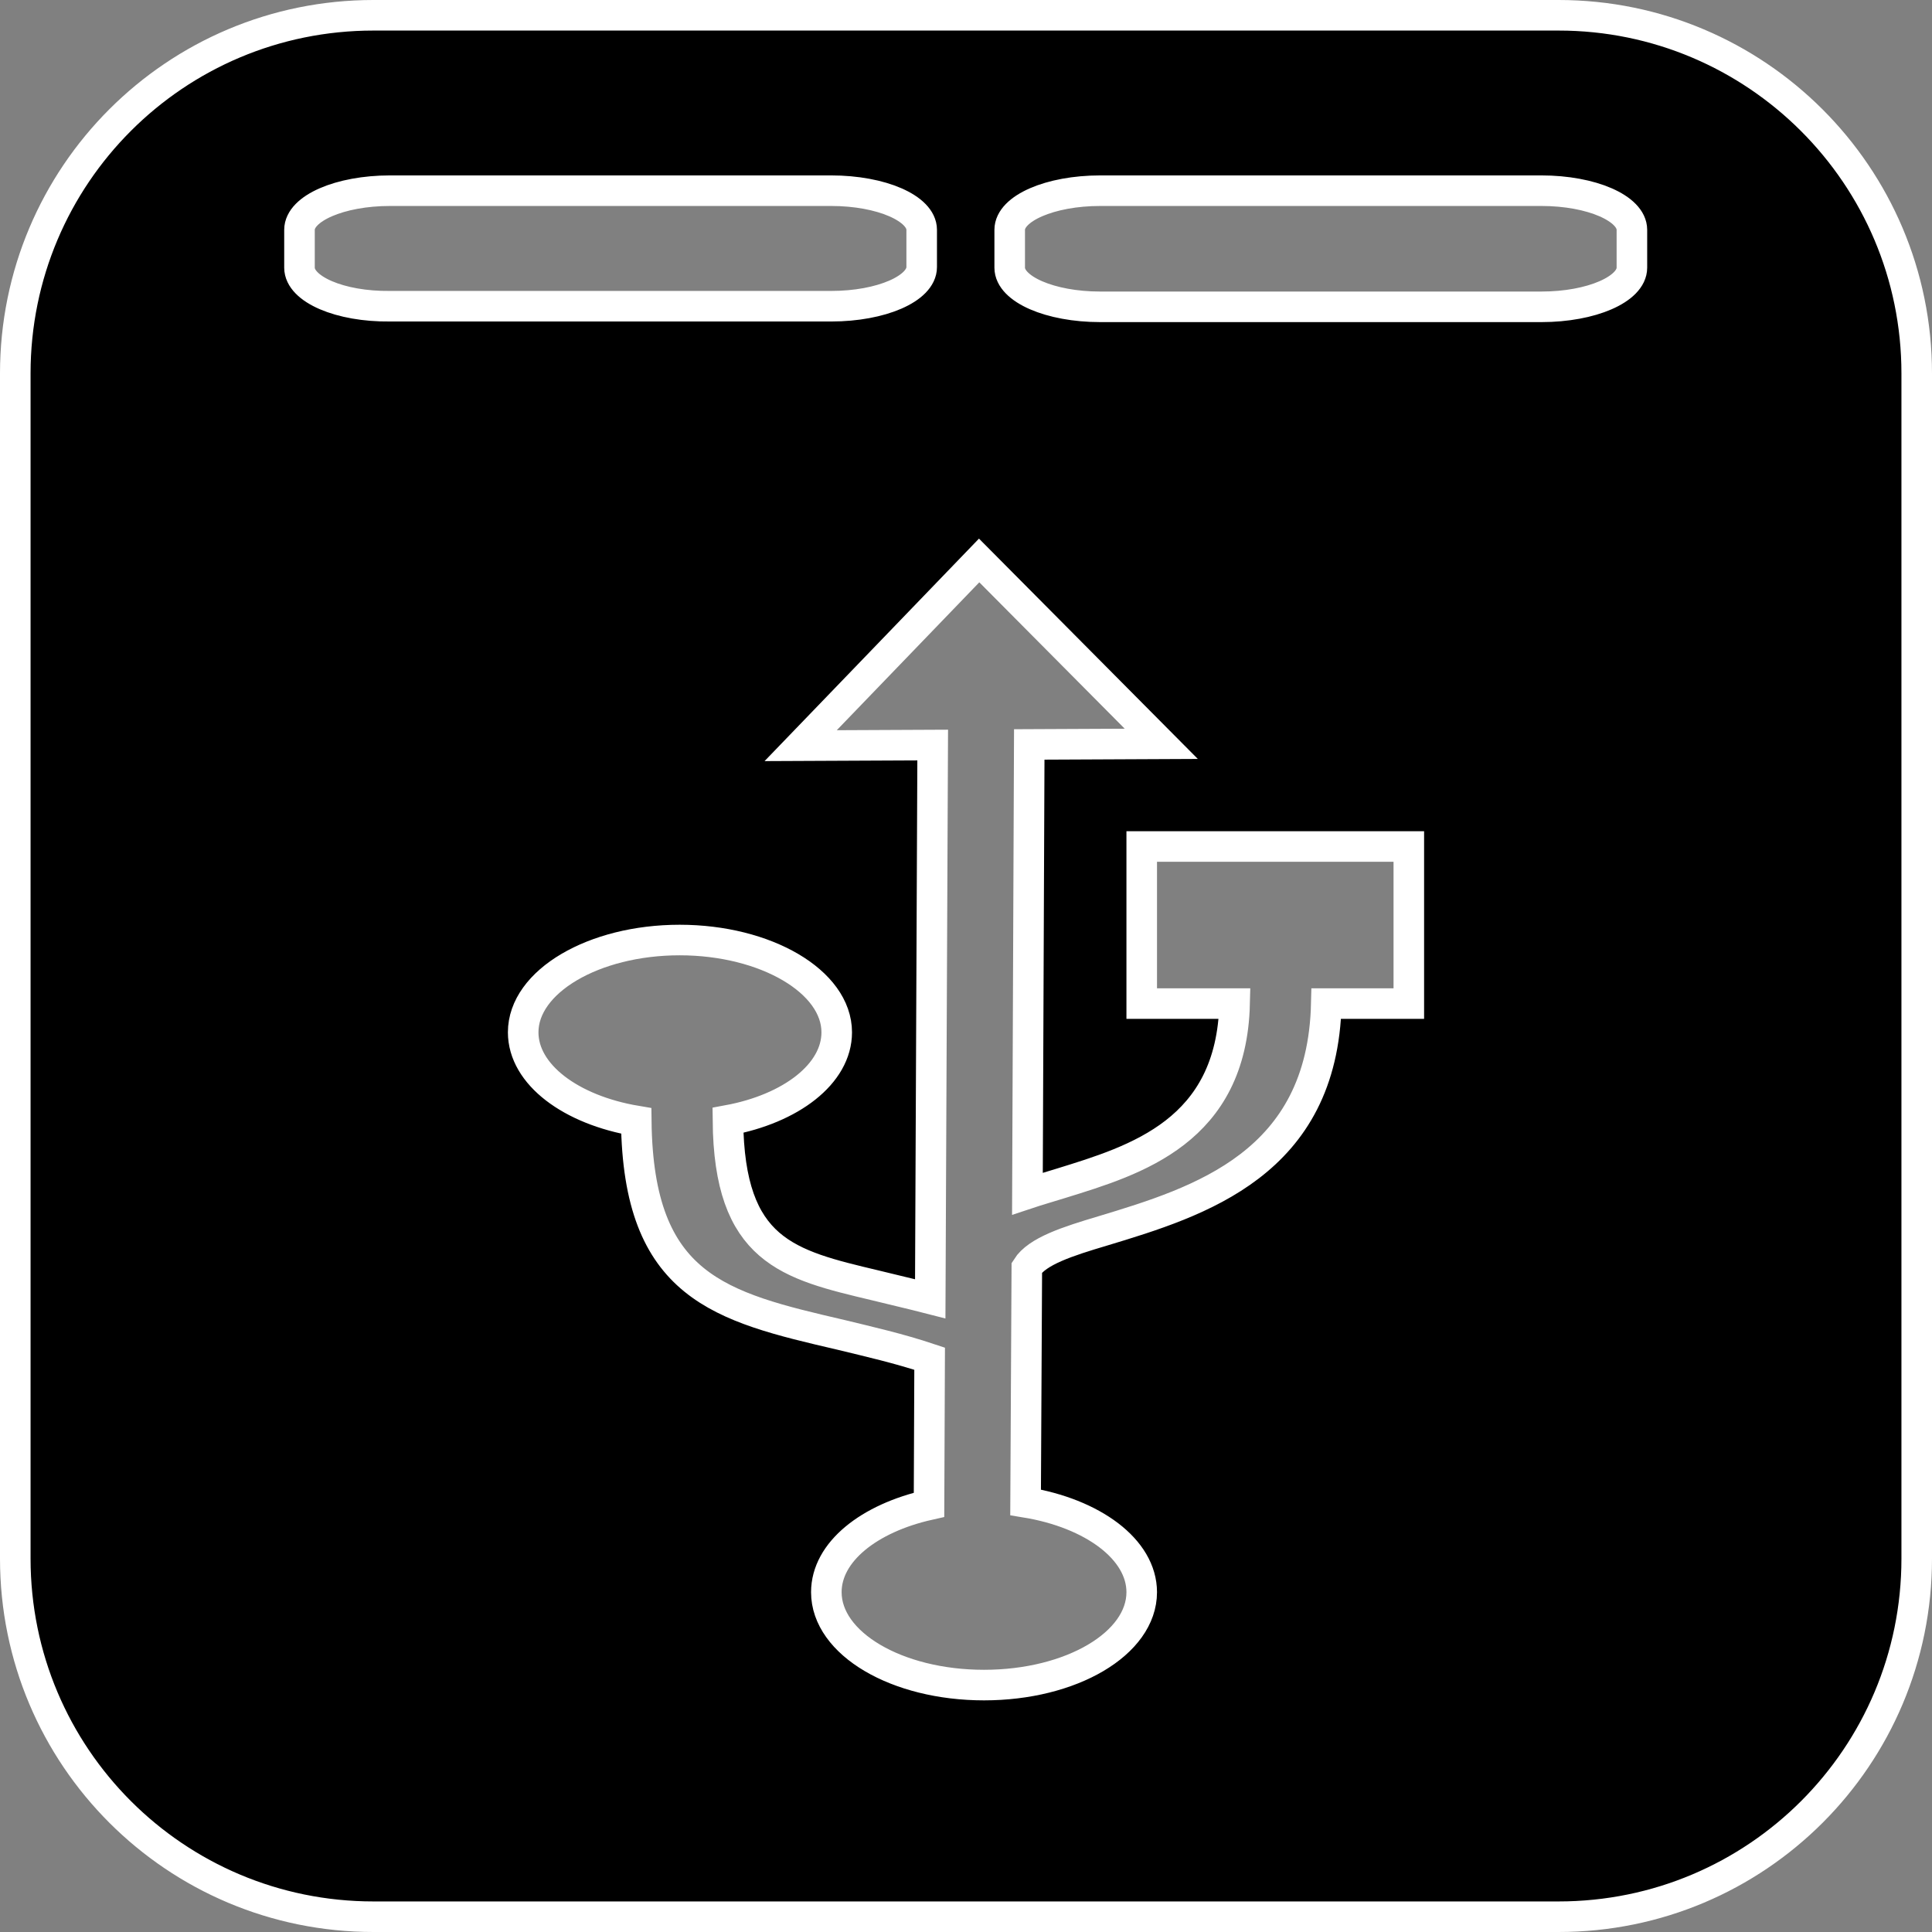 <?xml version="1.0" encoding="UTF-8"?>
<!-- Generator: Adobe Illustrator 27.7.0, SVG Export Plug-In . SVG Version: 6.00 Build 0)  -->
<svg xmlns="http://www.w3.org/2000/svg" xmlns:xlink="http://www.w3.org/1999/xlink" version="1.1" id="Ebene_1" x="0px" y="0px" viewBox="0 0 31.61 31.61" style="enable-background:new 0 0 31.61 31.61;" xml:space="preserve">
<rect x="0" y="0" width="31.61" height="31.61" fill="#808080" stroke="none"/>
<style type="text/css">
	.st0{stroke:#FFFFFF;stroke-width:0.5;stroke-miterlimit:10;}
</style>
<path class="st0" d="M25.5,0.25H6.11c-3.24,0-5.86,2.62-5.86,5.86V25.5c0,3.24,2.62,5.86,5.86,5.86H25.5c3.24,0,5.86-2.62,5.86-5.86  V6.11C31.36,2.87,28.73,0.25,25.5,0.25z M4.9,4.38V3.76c0-0.35,0.66-0.64,1.48-0.64h7.22c0.82,0,1.48,0.29,1.48,0.64v0.61  c0,0.35-0.66,0.64-1.48,0.64H6.38C5.56,5.02,4.9,4.73,4.9,4.38z M23.05,16.42H21.7c-0.06,2.62-2.07,3.24-3.66,3.72  c-0.57,0.17-1.07,0.33-1.24,0.6l-0.02,3.84c1.1,0.18,1.9,0.77,1.9,1.47c0,0.84-1.15,1.52-2.58,1.52s-2.58-0.68-2.58-1.52  c0-0.66,0.7-1.21,1.68-1.43l0.01-2.39c-0.51-0.17-1-0.28-1.45-0.39c-1.98-0.46-3.32-0.78-3.35-3.5c-1.07-0.18-1.85-0.76-1.85-1.45  c0-0.83,1.15-1.51,2.56-1.51c1.41,0,2.57,0.68,2.57,1.51c0,0.68-0.75,1.25-1.78,1.44c0.02,2.14,0.98,2.36,2.41,2.7  c0.28,0.07,0.59,0.14,0.9,0.22l0.04-9.06l-2.16,0.01l2.92-3.03L19,12.17l-2.16,0.01l-0.03,7.35c0.18-0.06,0.36-0.11,0.55-0.17  c1.23-0.38,2.79-0.85,2.84-2.94h-1.52v-2.57h4.37V16.42z M26.7,4.38c0,0.35-0.66,0.64-1.48,0.64h-7.22c-0.82,0-1.48-0.29-1.48-0.64  V3.76c0-0.35,0.66-0.64,1.48-0.64h7.22c0.82,0,1.48,0.29,1.48,0.64V4.38z"></path>
</svg>
